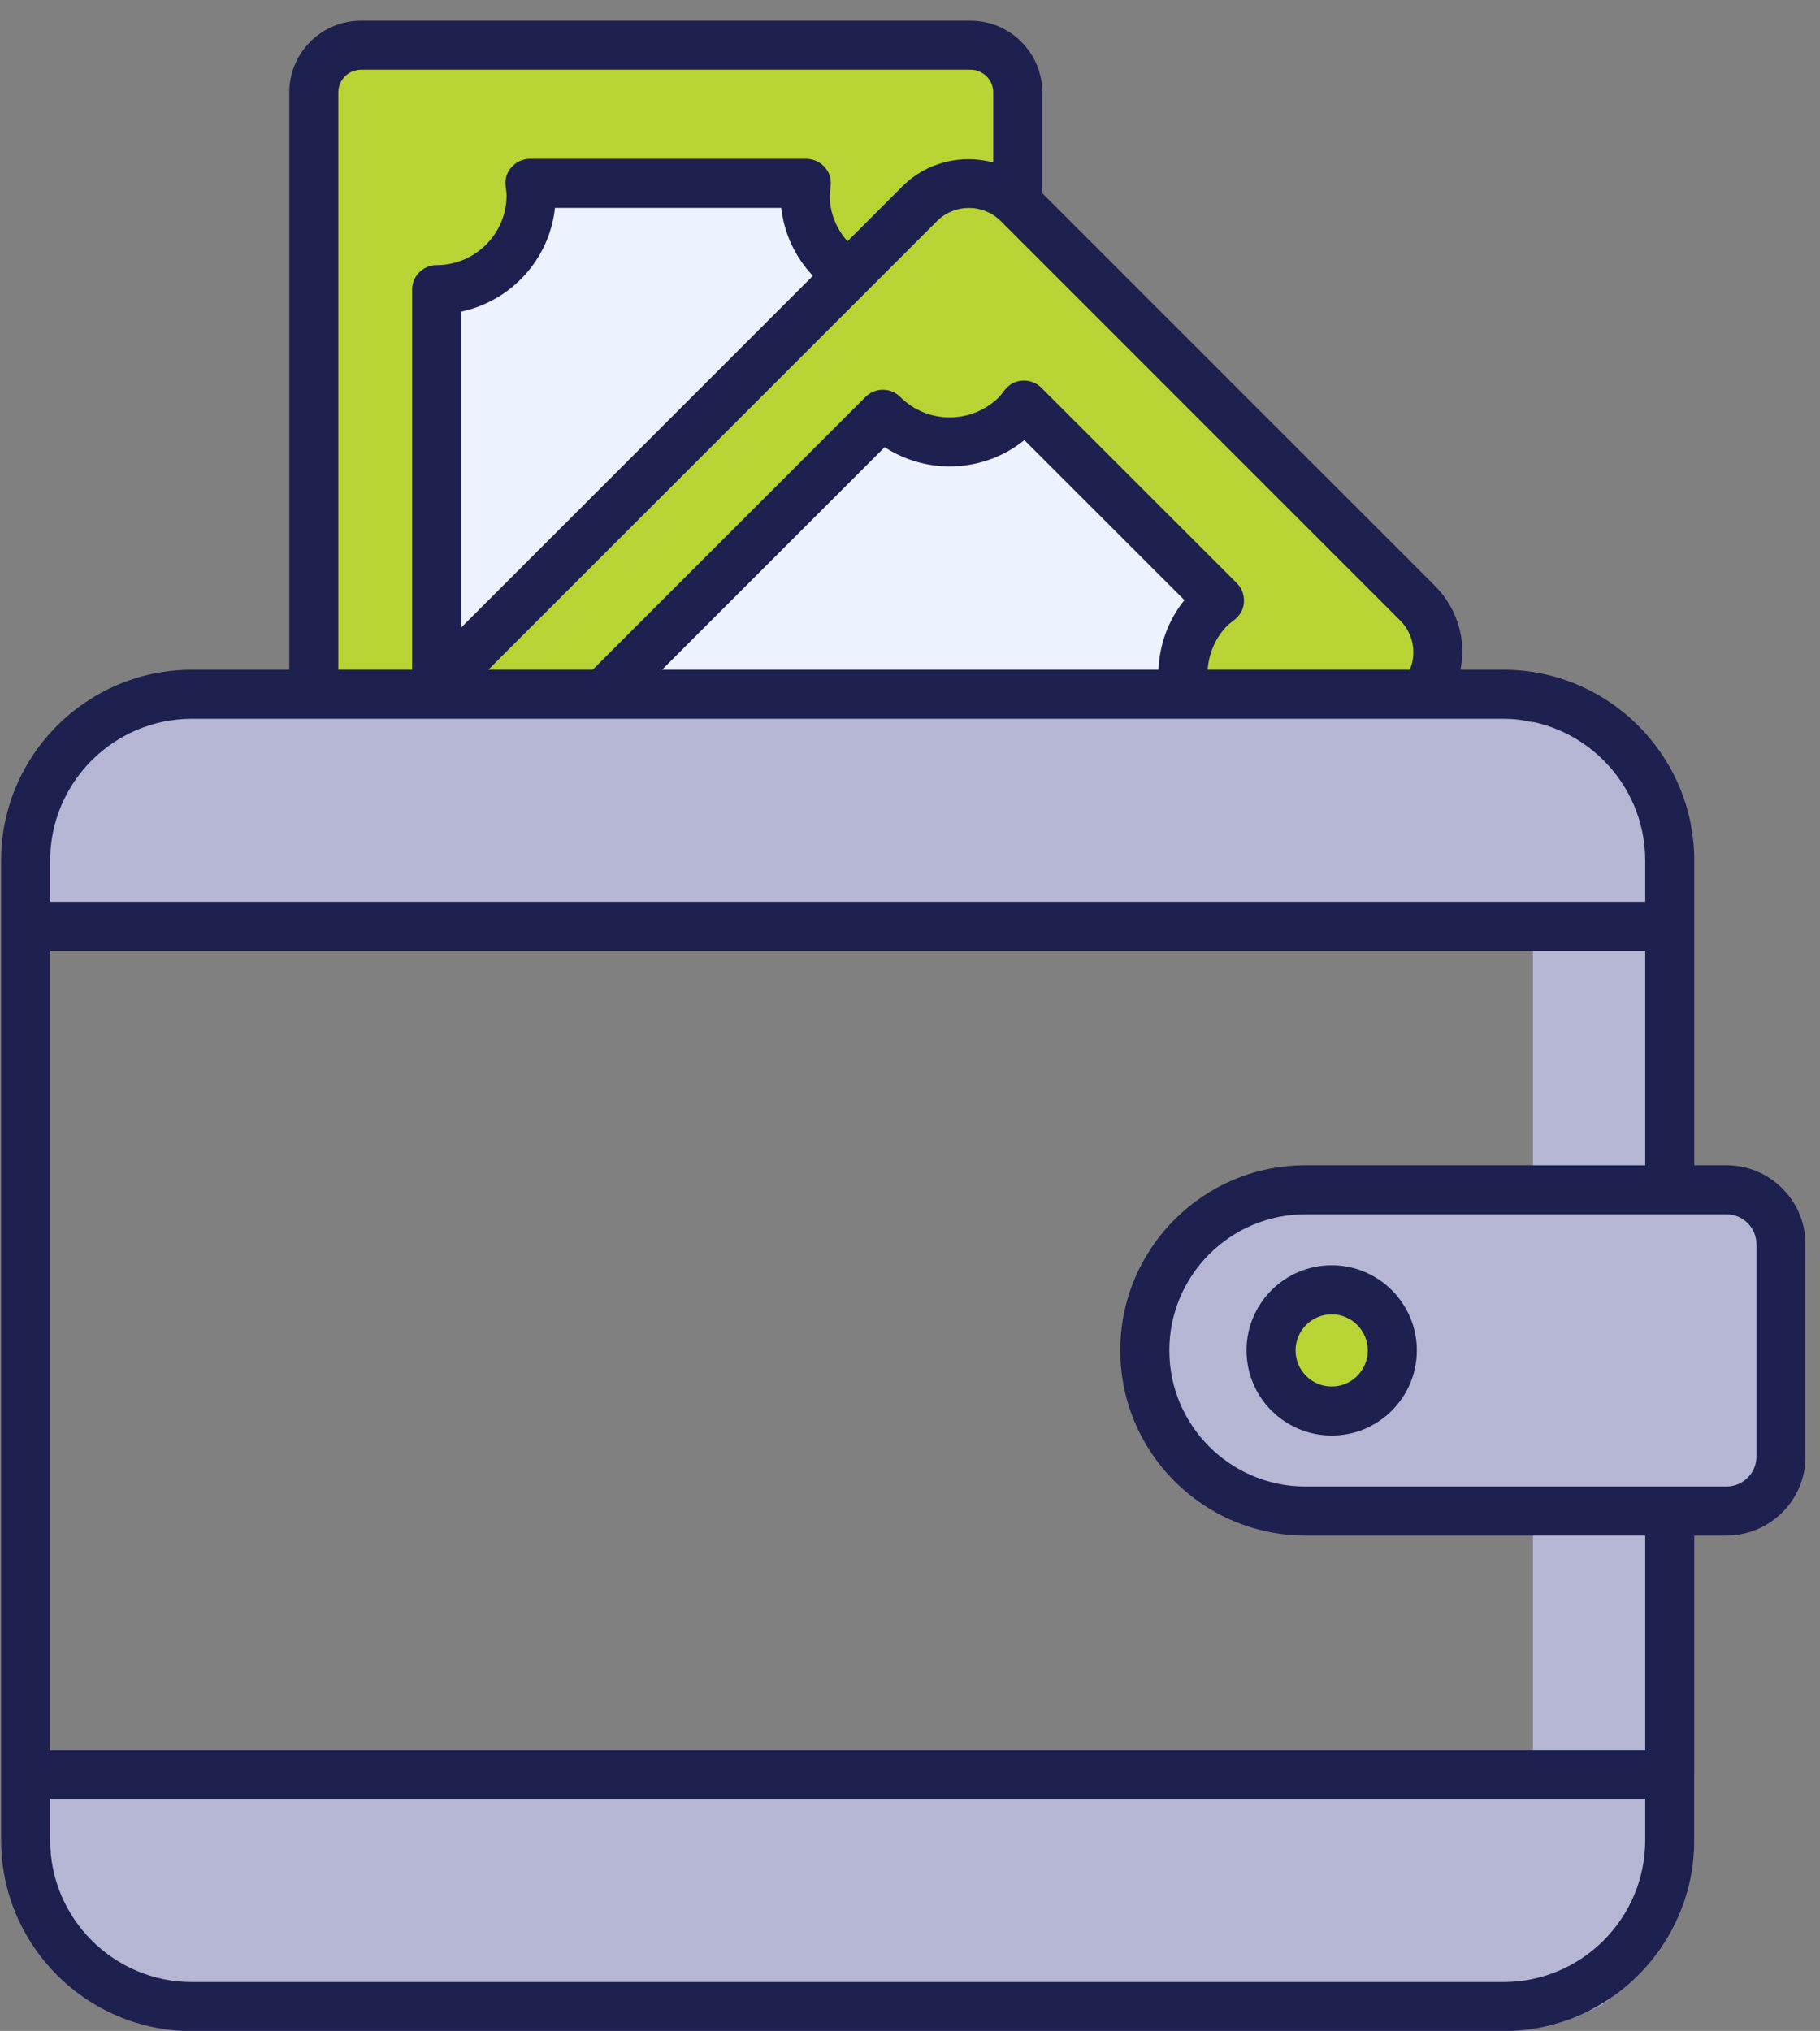 <svg width="69" height="77" viewBox="0 0 69 77" fill="none" xmlns="http://www.w3.org/2000/svg">
<rect x="0" y="0" width="69" height="77" fill="#808080" stroke="none"/>
<path d="M38.586 3.504V29.308H11.897V3.504C11.897 2.515 12.699 1.713 13.688 1.713H36.795C37.784 1.713 38.586 2.515 38.586 3.504Z" fill="#B8D334"/>
<path d="M30.526 7.4C30.526 7.246 30.552 7.1 30.571 6.952H20.092C20.11 7.1 20.137 7.246 20.137 7.4C20.137 9.38 18.535 10.982 16.554 10.982V29.308H34.108V10.982C32.128 10.982 30.526 9.38 30.526 7.4Z" fill="#EDF2FF"/>
<path d="M53.74 26.596L30.299 35.176L13.703 28.89L34.869 7.724C35.899 6.694 37.569 6.694 38.599 7.724L53.74 22.866C54.77 23.896 54.77 25.566 53.74 26.596Z" fill="#B8D334"/>
<path d="M45.885 23.053C45.993 22.944 46.115 22.86 46.233 22.768L38.824 15.358C38.732 15.476 38.647 15.598 38.539 15.707C37.138 17.107 34.873 17.107 33.472 15.707L16.996 32.183L28.913 33.269L45.885 28.119C44.484 26.719 44.484 24.453 45.885 23.053Z" fill="#EDF2FF"/>
<path d="M62.782 35.987V33.499C62.782 30.015 59.957 27.19 56.472 27.19H6.757C3.272 27.19 0.448 30.015 0.448 33.499V35.987H62.782Z" fill="#B5B5D4"/>
<path d="M1.9 67.281V69.769C1.9 73.253 4.725 76.078 8.209 76.078H57.925C61.41 76.078 64.234 73.253 64.234 69.769V67.281H1.9Z" fill="#B5B5D4"/>
<path d="M68.453 47.18V55.221C68.453 56.364 67.527 57.29 66.384 57.29H50.422C47.059 57.29 44.332 54.564 44.332 51.2C44.332 47.837 47.059 45.11 50.422 45.11H66.384C67.527 45.11 68.453 46.037 68.453 47.18Z" fill="#B5B5D4"/>
<path d="M68.453 47.18V55.221C68.453 56.364 67.527 57.29 66.384 57.29H50.422C47.059 57.29 44.332 54.564 44.332 51.2C44.332 47.837 47.059 45.11 50.422 45.11H66.384C67.527 45.11 68.453 46.037 68.453 47.18Z" fill="#B5B5D4"/>
<path d="M58.118 76.388L59.437 76.388C61.284 76.388 62.782 74.166 62.782 71.425L62.782 32.319C62.782 29.578 61.284 27.357 59.437 27.357L58.118 27.357L58.118 76.388Z" fill="#B5B5D4"/>
<path d="M52.786 51.2C52.786 52.474 51.761 53.499 50.488 53.499C49.214 53.499 48.189 52.474 48.189 51.2C48.189 49.926 49.214 48.901 50.488 48.901C51.761 48.901 52.786 49.926 52.786 51.2Z" fill="#B8D334"/>
<path d="M65.454 44.18H64.234C64.234 37.312 64.234 37.09 64.234 32.631C64.234 28.64 60.987 25.393 56.996 25.393H55.369C55.412 25.177 55.443 24.957 55.443 24.731C55.443 23.779 55.072 22.882 54.398 22.209L39.516 7.327V3.504C39.516 2.004 38.295 0.784 36.795 0.784H13.689C12.188 0.784 10.968 2.004 10.968 3.504V25.393H7.28C3.289 25.393 0.042 28.64 0.042 32.631V69.768C0.042 73.76 3.289 77.007 7.28 77.007H56.996C60.987 77.007 64.234 73.759 64.234 69.768C64.234 65.784 64.234 60.923 64.234 58.219H65.454C67.108 58.219 68.453 56.874 68.453 55.22V47.179C68.453 45.526 67.108 44.18 65.454 44.18ZM53.083 23.524C53.406 23.846 53.584 24.275 53.584 24.731C53.584 24.962 53.537 25.186 53.45 25.393H45.785C45.831 24.759 46.087 24.165 46.542 23.71C46.542 23.71 46.543 23.709 46.543 23.709C46.711 23.54 47.127 23.372 47.161 22.825C47.178 22.559 47.079 22.298 46.891 22.11L39.481 14.701C39.292 14.512 39.035 14.414 38.764 14.43C38.212 14.465 38.059 14.872 37.882 15.049C36.847 16.083 35.164 16.083 34.13 15.049C33.767 14.686 33.178 14.686 32.815 15.049L22.472 25.393H18.514L35.526 8.381C36.192 7.717 37.276 7.717 37.941 8.381L53.083 23.524ZM44.905 22.754C44.298 23.504 43.962 24.422 43.921 25.393H25.101L33.541 16.953C35.158 18.009 37.311 17.92 38.837 16.686L44.905 22.754ZM17.484 23.795V11.815C19.374 11.418 20.833 9.834 21.041 7.882H29.622C29.728 8.878 30.168 9.768 30.82 10.458L17.484 23.795ZM12.827 3.504C12.827 3.029 13.214 2.643 13.689 2.643H36.795C37.27 2.643 37.657 3.029 37.657 3.504V6.16C36.466 5.842 35.144 6.135 34.211 7.067L32.131 9.147C31.714 8.682 31.456 8.074 31.456 7.4C31.456 7.162 31.629 6.747 31.268 6.338C31.092 6.137 30.838 6.023 30.571 6.023H20.092C19.825 6.023 19.57 6.137 19.394 6.338C19.029 6.752 19.207 7.146 19.207 7.4C19.207 8.863 18.017 10.052 16.554 10.052C16.041 10.052 15.625 10.468 15.625 10.982V25.393H12.827V3.504ZM1.901 32.631C1.901 29.665 4.314 27.252 7.28 27.252H56.996C59.962 27.252 62.375 29.665 62.375 32.631V34.19H1.901V32.631ZM62.375 69.768C62.375 72.735 59.962 75.148 56.996 75.148H7.28C4.314 75.148 1.901 72.735 1.901 69.768V68.211H62.375V69.768ZM62.375 66.352H1.901V36.049H62.375V44.18H49.492C45.622 44.18 42.473 47.329 42.473 51.2C42.473 55.071 45.622 58.219 49.492 58.219H62.375V66.352ZM66.594 55.22C66.594 55.849 66.083 56.36 65.454 56.36H49.492C46.647 56.36 44.332 54.045 44.332 51.2C44.332 48.354 46.647 46.039 49.492 46.039H65.454C66.083 46.039 66.594 46.55 66.594 47.179V55.22Z" fill="#1E204F"/>
<path d="M50.488 47.972C48.707 47.972 47.259 49.42 47.259 51.2C47.259 52.98 48.707 54.428 50.488 54.428C52.268 54.428 53.716 52.98 53.716 51.2C53.716 49.42 52.268 47.972 50.488 47.972ZM50.488 52.569C49.733 52.569 49.118 51.955 49.118 51.2C49.118 50.445 49.733 49.831 50.488 49.831C51.243 49.831 51.857 50.445 51.857 51.2C51.857 51.955 51.243 52.569 50.488 52.569Z" fill="#1E204F"/>
</svg>
